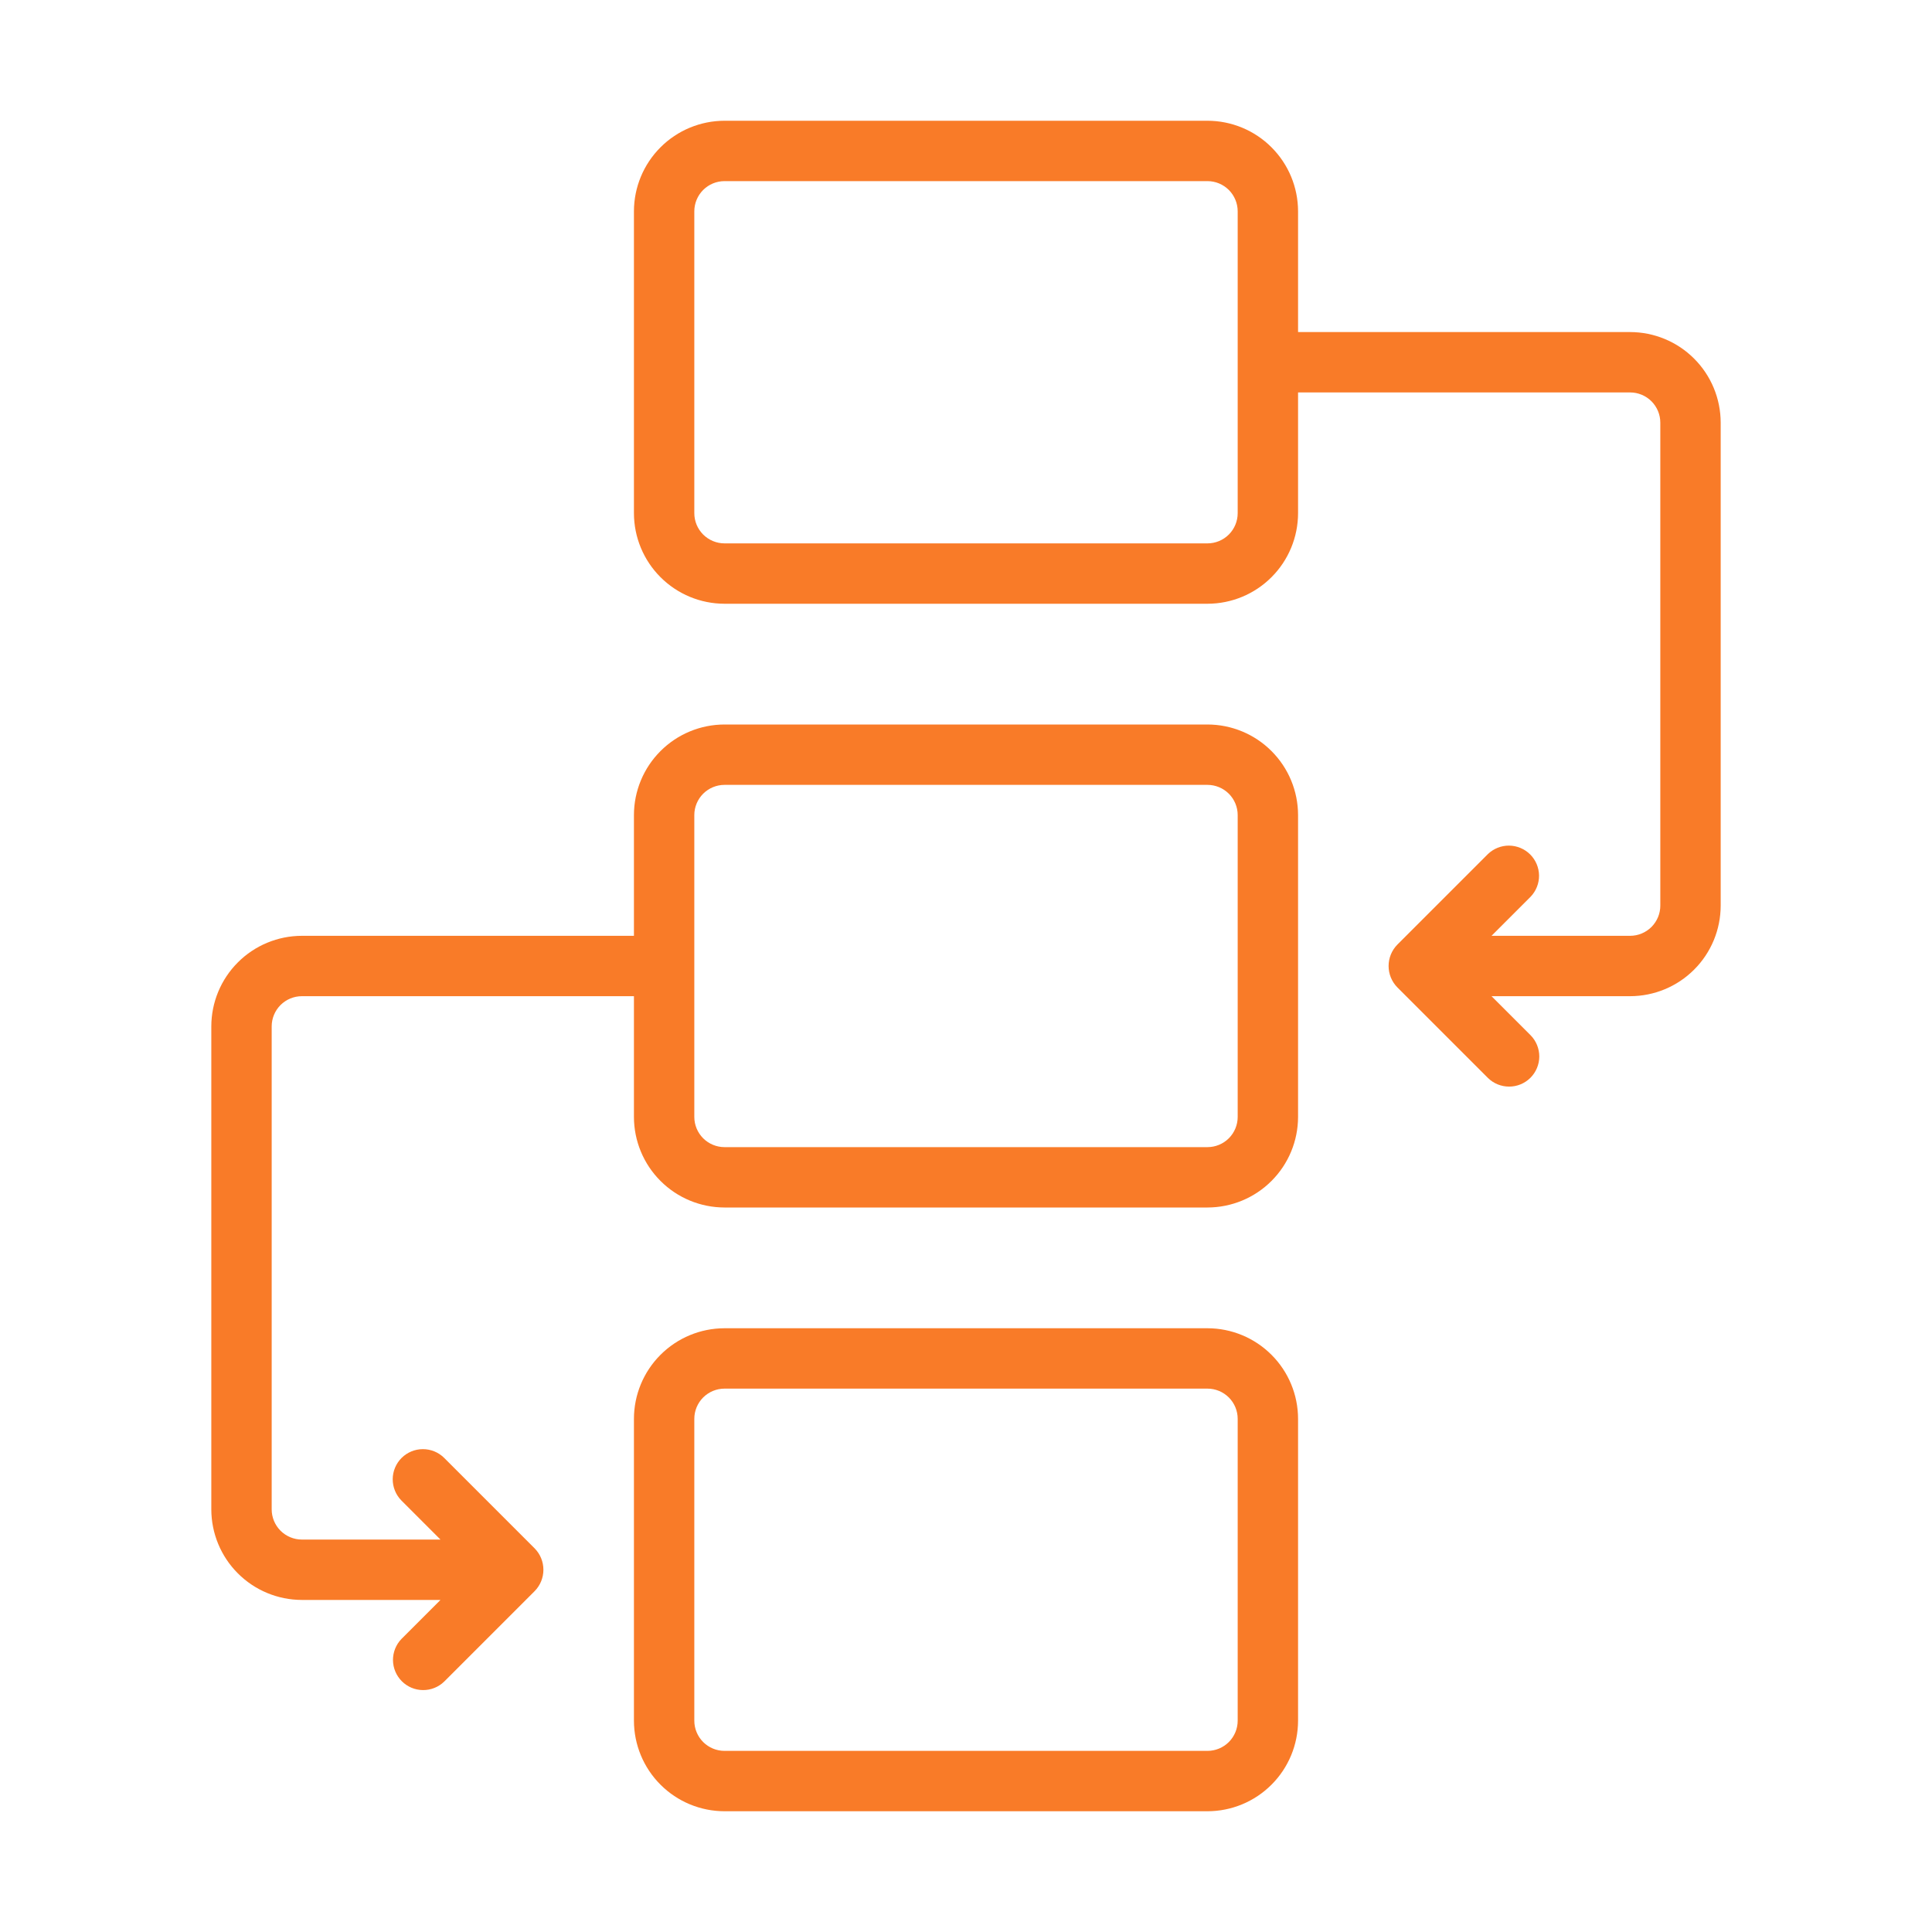 <svg width="64" height="64" viewBox="0 0 64 64" fill="none" xmlns="http://www.w3.org/2000/svg">
<path d="M40 4H24C23.205 4.001 22.442 4.317 21.88 4.88C21.317 5.442 21.001 6.205 21 7V17C21.001 17.795 21.317 18.558 21.88 19.12C22.442 19.683 23.205 19.999 24 20H40C40.795 19.999 41.558 19.683 42.12 19.12C42.683 18.558 42.999 17.795 43 17V13H54C54.265 13 54.519 13.106 54.707 13.293C54.894 13.481 55 13.735 55 14V30C55 30.265 54.894 30.519 54.707 30.707C54.519 30.894 54.265 31 54 31H49.409L50.702 29.707C50.884 29.518 50.985 29.266 50.983 29.004C50.98 28.741 50.875 28.491 50.69 28.305C50.504 28.12 50.254 28.015 49.991 28.012C49.729 28.01 49.477 28.111 49.288 28.293L46.289 31.292C46.103 31.481 45.999 31.735 45.999 32C45.999 32.265 46.103 32.519 46.289 32.708L49.288 35.707C49.476 35.893 49.73 35.996 49.994 35.995C50.258 35.995 50.511 35.889 50.698 35.703C50.884 35.516 50.99 35.263 50.991 34.999C50.991 34.735 50.888 34.481 50.702 34.293L49.409 33H54C54.795 32.999 55.558 32.683 56.12 32.12C56.683 31.558 56.999 30.795 57 30V14C56.999 13.205 56.683 12.442 56.12 11.88C55.558 11.317 54.795 11.001 54 11H43V7C42.999 6.205 42.683 5.442 42.12 4.88C41.558 4.317 40.795 4.001 40 4ZM41 17C41 17.265 40.894 17.519 40.707 17.707C40.519 17.894 40.265 18 40 18H24C23.735 18 23.481 17.894 23.293 17.707C23.106 17.519 23 17.265 23 17V7C23 6.735 23.106 6.481 23.293 6.293C23.481 6.106 23.735 6 24 6H40C40.265 6 40.519 6.106 40.707 6.293C40.894 6.481 41 6.735 41 7V17Z" fill="#F97B28"/>
<path d="M21 31H10C9.205 31.001 8.442 31.317 7.88 31.88C7.317 32.442 7.001 33.205 7 34V50C7.001 50.795 7.317 51.558 7.88 52.12C8.442 52.683 9.205 52.999 10 53H14.591L13.298 54.293C13.116 54.482 13.016 54.734 13.018 54.996C13.021 55.258 13.126 55.508 13.312 55.694C13.497 55.879 13.747 55.984 14.009 55.986C14.271 55.989 14.523 55.889 14.712 55.707L17.712 52.707C17.897 52.519 18.001 52.265 18.001 52C18.001 51.735 17.897 51.481 17.712 51.293L14.712 48.293C14.524 48.107 14.27 48.004 14.006 48.005C13.742 48.005 13.489 48.111 13.302 48.297C13.116 48.484 13.01 48.737 13.009 49.001C13.009 49.265 13.112 49.519 13.298 49.707L14.591 51H10C9.735 51 9.481 50.894 9.293 50.707C9.106 50.519 9 50.265 9 50V34C9 33.735 9.106 33.481 9.293 33.293C9.481 33.106 9.735 33 10 33H21V37C21.001 37.795 21.317 38.558 21.88 39.12C22.442 39.683 23.205 39.999 24 40H40C40.795 39.999 41.558 39.683 42.12 39.12C42.683 38.558 42.999 37.795 43 37V27C42.999 26.205 42.683 25.442 42.12 24.88C41.558 24.317 40.795 24.001 40 24H24C23.205 24.001 22.442 24.317 21.88 24.88C21.317 25.442 21.001 26.205 21 27V31ZM23 27C23 26.735 23.106 26.481 23.293 26.293C23.481 26.106 23.735 26 24 26H40C40.265 26 40.519 26.106 40.707 26.293C40.894 26.481 41 26.735 41 27V37C41 37.265 40.894 37.519 40.707 37.707C40.519 37.894 40.265 38 40 38H24C23.735 38 23.481 37.894 23.293 37.707C23.106 37.519 23 37.265 23 37V27Z" fill="#F97B28"/>
<path d="M40 44H24C23.205 44.001 22.442 44.317 21.88 44.88C21.317 45.442 21.001 46.205 21 47V57C21.001 57.795 21.317 58.558 21.88 59.12C22.442 59.683 23.205 59.999 24 60H40C40.795 59.999 41.558 59.683 42.12 59.12C42.683 58.558 42.999 57.795 43 57V47C42.999 46.205 42.683 45.442 42.12 44.88C41.558 44.317 40.795 44.001 40 44ZM41 57C41 57.265 40.894 57.519 40.707 57.707C40.519 57.894 40.265 58 40 58H24C23.735 58 23.481 57.894 23.293 57.707C23.106 57.519 23 57.265 23 57V47C23 46.735 23.106 46.481 23.293 46.293C23.481 46.106 23.735 46 24 46H40C40.265 46 40.519 46.106 40.707 46.293C40.894 46.481 41 46.735 41 47V57Z" fill="#F97B28"/>
</svg>
